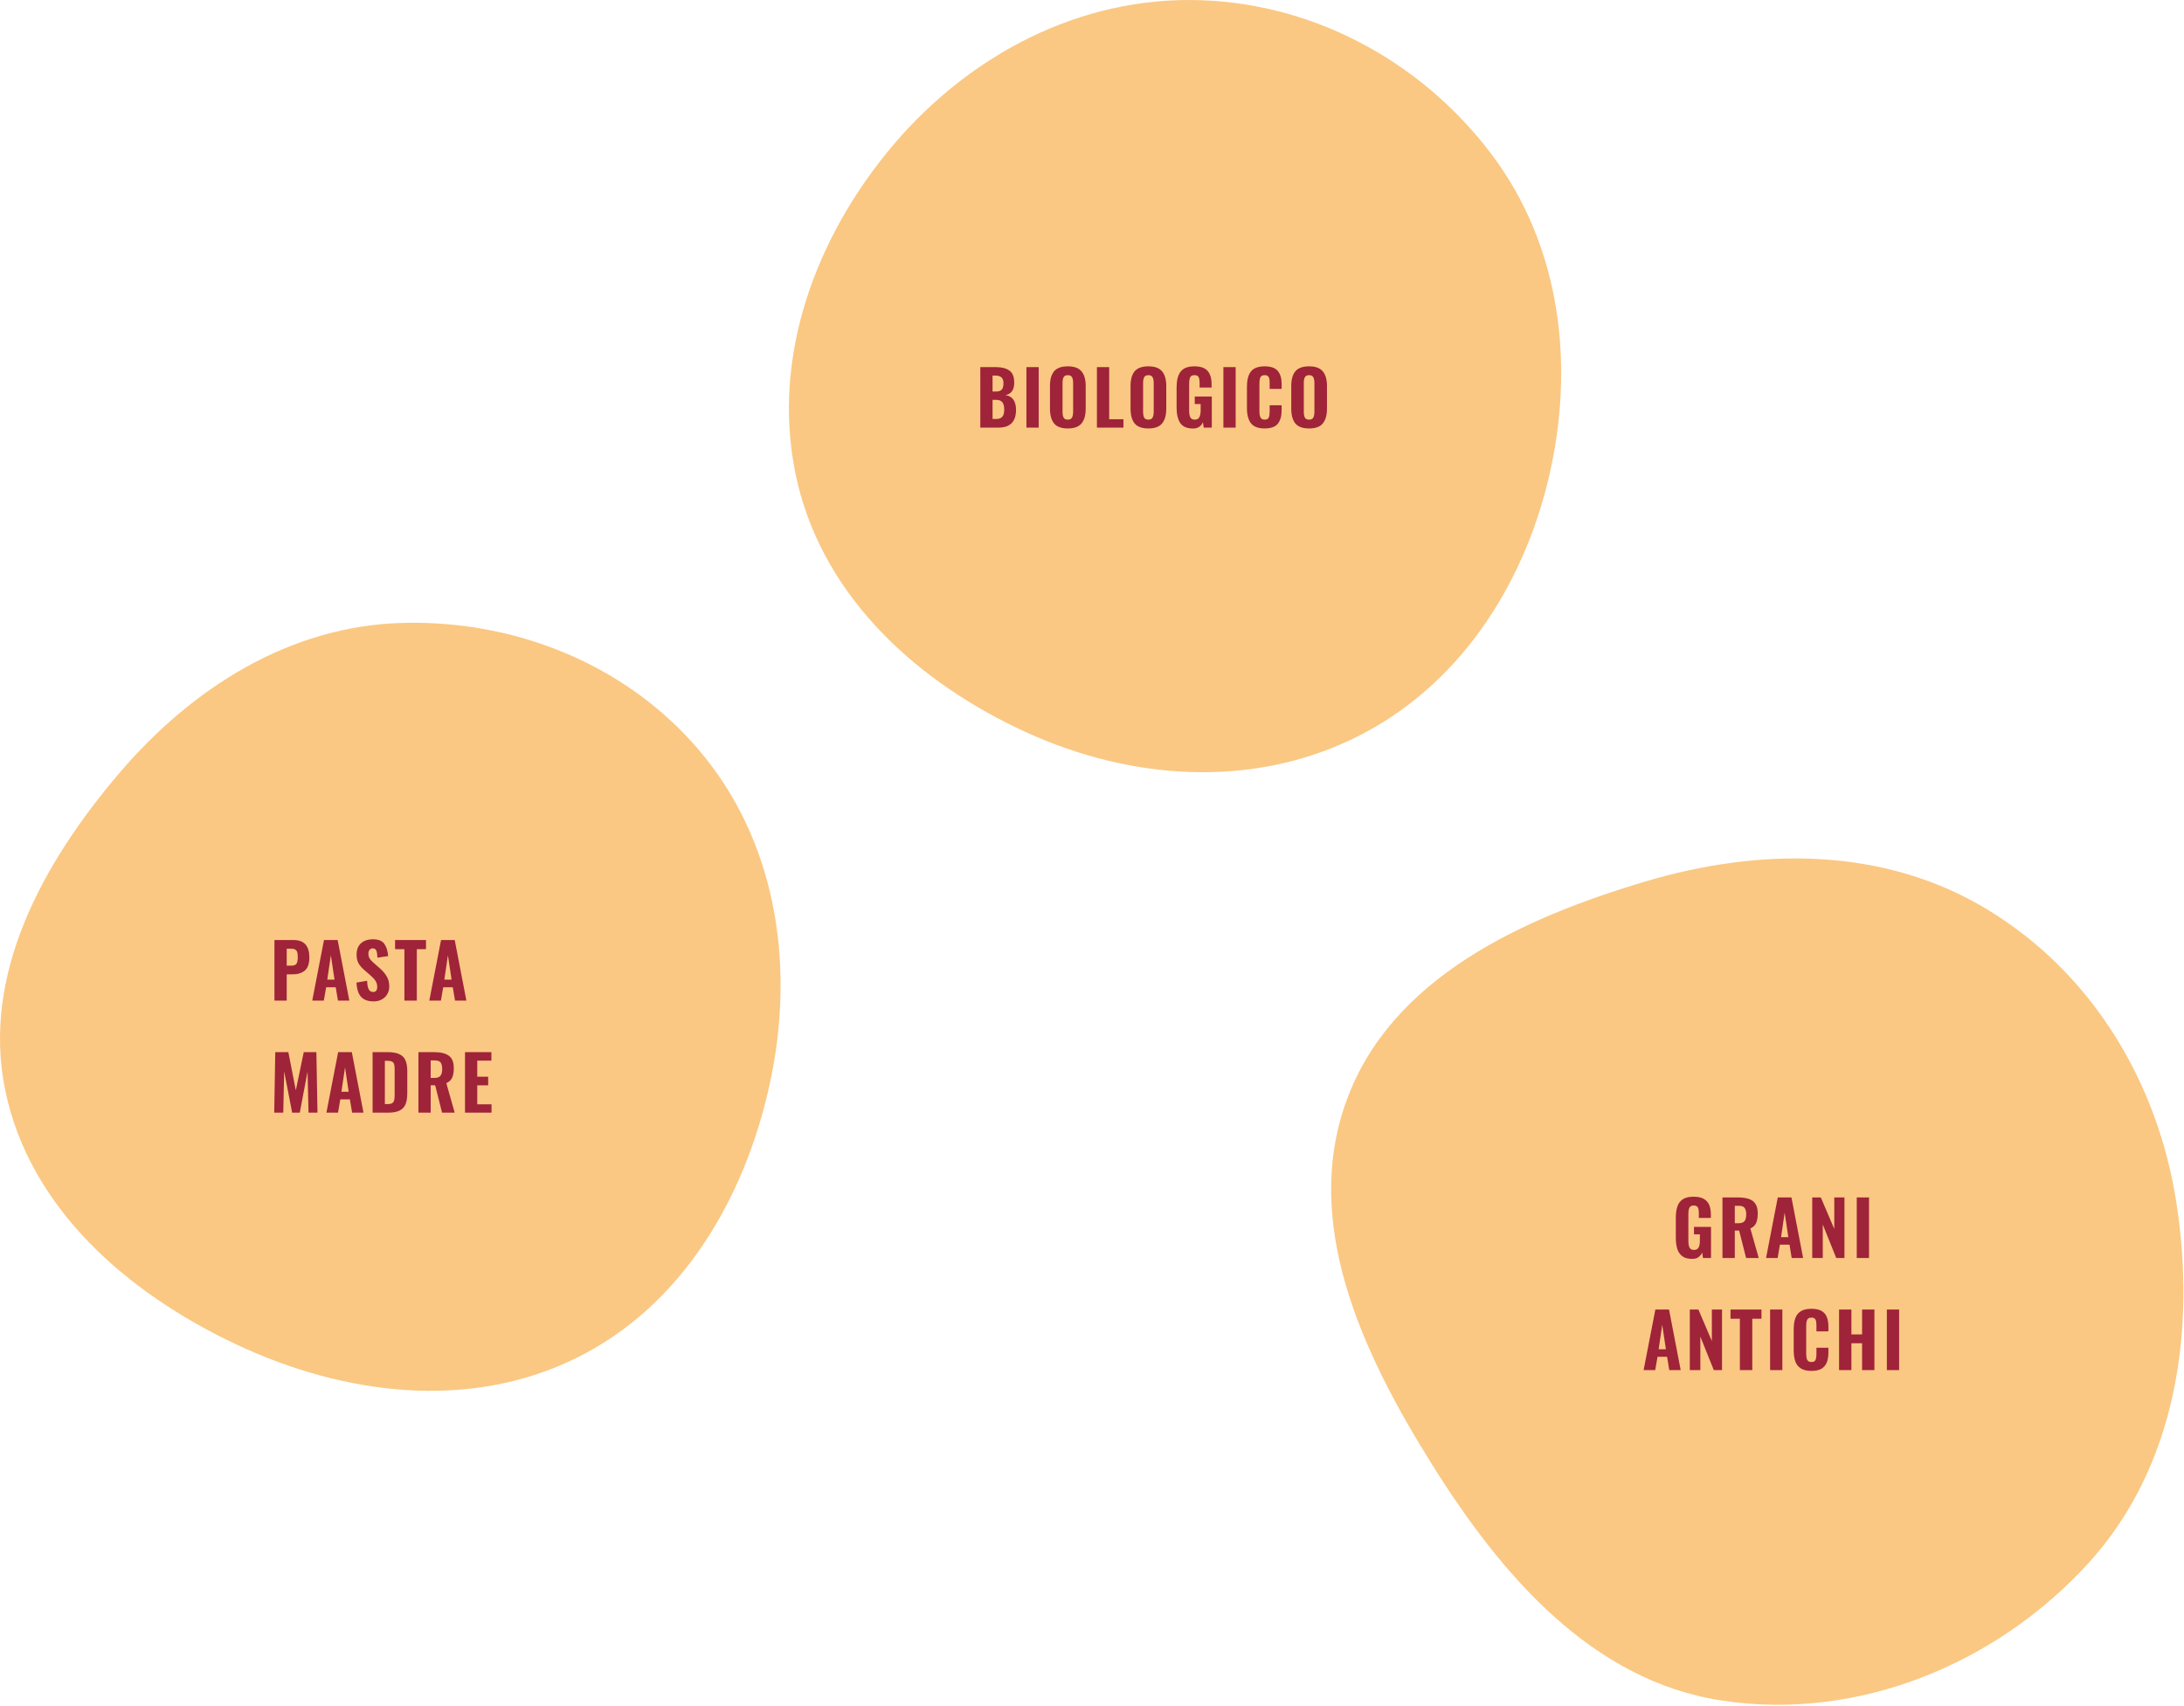<svg width="526" height="411" viewBox="0 0 526 411" fill="none" xmlns="http://www.w3.org/2000/svg">
    <path fill-rule="evenodd" clip-rule="evenodd" d="M96.928 150.034C124.96 149.292 152.458 160.702 169.936 182.608C187.408 204.506 191.351 233.575 185.419 260.944C179.394 288.742 164.167 314.691 138.595 327.199C112.84 339.798 82.836 336.021 56.892 323.815C30.628 311.458 7.098 290.989 1.254 262.582C-4.468 234.762 10.212 207.997 28.615 186.348C46.181 165.684 69.799 150.752 96.928 150.034Z" fill="#FAC883"/>
    <path fill-rule="evenodd" clip-rule="evenodd" d="M286.418 5.10556e-05C315.091 0.032 341.979 14.278 359.227 37.161C375.904 59.285 379.368 87.954 373.039 114.918C366.762 141.661 350.926 165.677 326.228 177.752C301.347 189.918 272.452 187.907 247.249 176.421C221.302 164.597 198.887 144.346 192.166 116.658C185.346 88.562 195.231 59.497 213.406 37.001C231.439 14.681 257.707 -0.032 286.418 5.10556e-05Z" fill="#FAC883"/>
    <path fill-rule="evenodd" clip-rule="evenodd" d="M502.928 376.568C480.648 400.975 447.34 414.551 414.727 409.606C383.413 404.857 361.567 379.429 344.801 352.591C328.088 325.839 313.458 294.619 324.352 264.943C335.119 235.609 366.35 221.224 396.295 212.31C424.073 204.04 453.837 204.052 478.581 219.029C503.816 234.304 519.661 260.536 524.17 289.713C528.954 320.669 524.085 353.391 502.928 376.568Z" fill="#FAC883"/>
    <path d="M66.098 226.42H70.724C73.244 226.42 74.504 227.818 74.504 230.614C74.504 232.09 74.144 233.14 73.424 233.764C72.704 234.376 71.702 234.682 70.418 234.682H69.05V241H66.098V226.42ZM70.112 232.594C70.748 232.594 71.174 232.444 71.39 232.144C71.606 231.844 71.714 231.316 71.714 230.56C71.714 230.068 71.678 229.684 71.606 229.408C71.534 229.12 71.378 228.898 71.138 228.742C70.91 228.586 70.562 228.508 70.094 228.508H69.05V232.594H70.112ZM78.029 226.42H81.323L84.132 241H81.395L80.856 237.796H78.552L77.993 241H75.204L78.029 226.42ZM80.567 235.96L79.686 230.092L78.822 235.96H80.567ZM89.986 241.198C88.641 241.198 87.633 240.832 86.962 240.1C86.29 239.356 85.924 238.21 85.864 236.662L88.419 236.23C88.444 237.154 88.57 237.838 88.797 238.282C89.037 238.714 89.391 238.93 89.859 238.93C90.207 238.93 90.46 238.822 90.615 238.606C90.772 238.378 90.85 238.09 90.85 237.742C90.85 237.166 90.718 236.68 90.454 236.284C90.201 235.876 89.799 235.432 89.248 234.952L87.736 233.638C87.135 233.134 86.674 232.594 86.35 232.018C86.037 231.442 85.882 230.752 85.882 229.948C85.882 228.76 86.23 227.848 86.925 227.212C87.633 226.564 88.606 226.24 89.841 226.24C91.162 226.24 92.079 226.624 92.596 227.392C93.112 228.148 93.406 229.114 93.478 230.29L90.903 230.668C90.879 229.9 90.79 229.336 90.633 228.976C90.49 228.604 90.195 228.418 89.751 228.418C89.427 228.418 89.175 228.544 88.996 228.796C88.816 229.036 88.725 229.324 88.725 229.66C88.725 230.14 88.828 230.548 89.031 230.884C89.248 231.208 89.584 231.568 90.04 231.964L91.516 233.26C92.212 233.872 92.757 234.52 93.153 235.204C93.549 235.876 93.748 236.668 93.748 237.58C93.748 238.276 93.591 238.9 93.279 239.452C92.968 239.992 92.523 240.418 91.948 240.73C91.383 241.042 90.73 241.198 89.986 241.198ZM97.399 228.616H95.149V226.42H102.601V228.616H100.387V241H97.399V228.616ZM106.223 226.42H109.517L112.325 241H109.589L109.049 237.796H106.745L106.187 241H103.397L106.223 226.42ZM108.761 235.96L107.879 230.092L107.015 235.96H108.761ZM66.296 253.42H69.446L71.246 262.618L73.154 253.42H76.196L76.466 268H74.306L74.072 258.1L72.2 268H70.364L68.438 258.046L68.222 268H66.044L66.296 253.42ZM81.44 253.42H84.734L87.542 268H84.806L84.266 264.796H81.962L81.404 268H78.614L81.44 253.42ZM83.978 262.96L83.096 257.092L82.232 262.96H83.978ZM89.739 253.42H93.303C94.527 253.42 95.481 253.582 96.165 253.906C96.861 254.218 97.353 254.704 97.641 255.364C97.941 256.024 98.091 256.9 98.091 257.992V263.302C98.091 264.418 97.947 265.318 97.659 266.002C97.371 266.674 96.885 267.178 96.201 267.514C95.517 267.838 94.575 268 93.375 268H89.739V253.42ZM93.339 265.93C93.855 265.93 94.233 265.852 94.473 265.696C94.725 265.528 94.881 265.288 94.941 264.976C95.013 264.664 95.049 264.214 95.049 263.626V257.596C95.049 257.044 95.007 256.63 94.923 256.354C94.851 256.066 94.695 255.856 94.455 255.724C94.215 255.58 93.837 255.508 93.321 255.508H92.691V265.93H93.339ZM100.778 253.42H104.558C106.13 253.42 107.312 253.708 108.104 254.284C108.896 254.86 109.292 255.856 109.292 257.272C109.292 258.22 109.16 258.988 108.896 259.576C108.632 260.152 108.164 260.59 107.492 260.89L109.508 268H106.466L104.81 261.394H103.73V268H100.778V253.42ZM104.612 259.63C105.308 259.63 105.794 259.462 106.07 259.126C106.358 258.778 106.502 258.238 106.502 257.506C106.502 256.786 106.376 256.258 106.124 255.922C105.872 255.586 105.416 255.418 104.756 255.418H103.73V259.63H104.612ZM111.992 253.42H118.346V255.472H114.944V259.342H117.572V261.412H114.944V265.984H118.382V268H111.992V253.42Z" fill="#9F2339"/>
    <path d="M236.098 88.42H239.806C241.222 88.42 242.32 88.696 243.1 89.248C243.88 89.788 244.27 90.772 244.27 92.2C244.27 93.064 244.084 93.748 243.712 94.252C243.352 94.744 242.83 95.05 242.146 95.17C242.998 95.29 243.634 95.65 244.054 96.25C244.486 96.85 244.702 97.672 244.702 98.716C244.702 101.572 243.286 103 240.454 103H236.098V88.42ZM239.806 94.306C240.526 94.306 241.018 94.144 241.282 93.82C241.546 93.496 241.678 92.98 241.678 92.272C241.678 91.624 241.51 91.162 241.174 90.886C240.838 90.598 240.316 90.454 239.608 90.454H239.05V94.306H239.806ZM239.896 100.912C240.616 100.912 241.12 100.732 241.408 100.372C241.708 100.012 241.858 99.442 241.858 98.662C241.858 97.822 241.702 97.222 241.39 96.862C241.09 96.49 240.574 96.304 239.842 96.304H239.05V100.912H239.896ZM247.208 88.42H250.16V103H247.208V88.42ZM257.181 103.198C255.633 103.198 254.529 102.796 253.869 101.992C253.209 101.176 252.879 99.982 252.879 98.41V92.974C252.879 91.402 253.209 90.22 253.869 89.428C254.529 88.636 255.633 88.24 257.181 88.24C258.717 88.24 259.815 88.642 260.475 89.446C261.147 90.238 261.483 91.414 261.483 92.974V98.428C261.483 99.988 261.147 101.176 260.475 101.992C259.815 102.796 258.717 103.198 257.181 103.198ZM257.181 101.074C257.685 101.074 258.021 100.906 258.189 100.57C258.369 100.222 258.459 99.748 258.459 99.148V92.254C258.459 91.654 258.369 91.192 258.189 90.868C258.021 90.532 257.685 90.364 257.181 90.364C256.677 90.364 256.335 90.532 256.155 90.868C255.987 91.192 255.903 91.654 255.903 92.254V99.148C255.903 99.76 255.987 100.234 256.155 100.57C256.323 100.906 256.665 101.074 257.181 101.074ZM264.186 88.42H267.138V100.984H270.576V103H264.186V88.42ZM276.585 103.198C275.037 103.198 273.933 102.796 273.273 101.992C272.613 101.176 272.283 99.982 272.283 98.41V92.974C272.283 91.402 272.613 90.22 273.273 89.428C273.933 88.636 275.037 88.24 276.585 88.24C278.121 88.24 279.219 88.642 279.879 89.446C280.551 90.238 280.887 91.414 280.887 92.974V98.428C280.887 99.988 280.551 101.176 279.879 101.992C279.219 102.796 278.121 103.198 276.585 103.198ZM276.585 101.074C277.089 101.074 277.425 100.906 277.593 100.57C277.773 100.222 277.863 99.748 277.863 99.148V92.254C277.863 91.654 277.773 91.192 277.593 90.868C277.425 90.532 277.089 90.364 276.585 90.364C276.081 90.364 275.739 90.532 275.559 90.868C275.391 91.192 275.307 91.654 275.307 92.254V99.148C275.307 99.76 275.391 100.234 275.559 100.57C275.727 100.906 276.069 101.074 276.585 101.074ZM287.317 103.216C285.901 103.216 284.887 102.784 284.275 101.92C283.675 101.044 283.375 99.796 283.375 98.176V93.298C283.375 91.642 283.693 90.388 284.329 89.536C284.977 88.672 286.081 88.24 287.641 88.24C289.141 88.24 290.209 88.606 290.845 89.338C291.481 90.07 291.799 91.126 291.799 92.506V93.352H288.919V92.326C288.919 91.654 288.841 91.162 288.685 90.85C288.541 90.526 288.205 90.364 287.677 90.364C287.137 90.364 286.789 90.544 286.633 90.904C286.477 91.264 286.399 91.786 286.399 92.47V98.95C286.399 99.634 286.495 100.162 286.687 100.534C286.879 100.894 287.239 101.074 287.767 101.074C288.283 101.074 288.643 100.882 288.847 100.498C289.063 100.102 289.171 99.556 289.171 98.86V97.312H287.749V95.512H291.853V103H289.909L289.711 101.704C289.267 102.712 288.469 103.216 287.317 103.216ZM294.647 88.42H297.599V103H294.647V88.42ZM304.584 103.198C303.036 103.198 301.938 102.784 301.29 101.956C300.642 101.116 300.318 99.91 300.318 98.338V93.118C300.318 91.51 300.636 90.298 301.272 89.482C301.92 88.654 303.024 88.24 304.584 88.24C306.072 88.24 307.122 88.606 307.734 89.338C308.358 90.058 308.67 91.096 308.67 92.452V93.676H305.79V92.326C305.79 91.894 305.766 91.546 305.718 91.282C305.682 91.018 305.574 90.802 305.394 90.634C305.226 90.454 304.962 90.364 304.602 90.364C304.062 90.364 303.714 90.538 303.558 90.886C303.402 91.234 303.324 91.744 303.324 92.416V99.04C303.324 99.724 303.414 100.234 303.594 100.57C303.774 100.906 304.11 101.074 304.602 101.074C305.106 101.074 305.43 100.906 305.574 100.57C305.718 100.222 305.79 99.712 305.79 99.04V97.618H308.67V98.824C308.67 100.216 308.364 101.296 307.752 102.064C307.14 102.82 306.084 103.198 304.584 103.198ZM315.29 103.198C313.742 103.198 312.638 102.796 311.978 101.992C311.318 101.176 310.988 99.982 310.988 98.41V92.974C310.988 91.402 311.318 90.22 311.978 89.428C312.638 88.636 313.742 88.24 315.29 88.24C316.826 88.24 317.924 88.642 318.584 89.446C319.256 90.238 319.592 91.414 319.592 92.974V98.428C319.592 99.988 319.256 101.176 318.584 101.992C317.924 102.796 316.826 103.198 315.29 103.198ZM315.29 101.074C315.794 101.074 316.13 100.906 316.298 100.57C316.478 100.222 316.568 99.748 316.568 99.148V92.254C316.568 91.654 316.478 91.192 316.298 90.868C316.13 90.532 315.794 90.364 315.29 90.364C314.786 90.364 314.444 90.532 314.264 90.868C314.096 91.192 314.012 91.654 314.012 92.254V99.148C314.012 99.76 314.096 100.234 314.264 100.57C314.432 100.906 314.774 101.074 315.29 101.074Z" fill="#9F2339"/>
    <path d="M407.55 303.216C406.566 303.216 405.786 303.012 405.21 302.604C404.634 302.184 404.22 301.596 403.968 300.84C403.728 300.072 403.608 299.184 403.608 298.176V293.298C403.608 292.254 403.734 291.354 403.986 290.598C404.238 289.842 404.676 289.26 405.3 288.852C405.936 288.444 406.794 288.24 407.874 288.24C408.918 288.24 409.74 288.414 410.34 288.762C410.952 289.11 411.39 289.602 411.654 290.238C411.918 290.874 412.05 291.63 412.05 292.506V293.352H409.152V292.326C409.152 291.942 409.128 291.606 409.08 291.318C409.032 291.018 408.918 290.784 408.738 290.616C408.57 290.448 408.294 290.364 407.91 290.364C407.514 290.364 407.226 290.466 407.046 290.67C406.866 290.874 406.752 291.138 406.704 291.462C406.656 291.774 406.632 292.11 406.632 292.47V298.932C406.632 299.34 406.668 299.706 406.74 300.03C406.812 300.354 406.944 300.606 407.136 300.786C407.34 300.966 407.628 301.056 408 301.056C408.372 301.056 408.66 300.96 408.864 300.768C409.068 300.576 409.206 300.318 409.278 299.994C409.362 299.658 409.404 299.28 409.404 298.86V297.312H407.982V295.512H412.086V303H410.142L409.962 301.686C409.77 302.13 409.482 302.496 409.098 302.784C408.714 303.072 408.198 303.216 407.55 303.216ZM414.845 303V288.42H418.625C419.609 288.42 420.449 288.534 421.145 288.762C421.853 288.978 422.393 289.368 422.765 289.932C423.149 290.496 423.341 291.276 423.341 292.272C423.341 292.872 423.287 293.406 423.179 293.874C423.083 294.33 422.903 294.732 422.639 295.08C422.387 295.416 422.027 295.686 421.559 295.89L423.575 303H420.533L418.859 296.394H417.815V303H414.845ZM417.815 294.63H418.679C419.159 294.63 419.537 294.552 419.813 294.396C420.089 294.24 420.281 294.006 420.389 293.694C420.509 293.37 420.569 292.974 420.569 292.506C420.569 291.834 420.443 291.324 420.191 290.976C419.951 290.616 419.495 290.436 418.823 290.436H417.815V294.63ZM425.339 303L428.165 288.42H431.459L434.267 303H431.513L430.991 299.796H428.687L428.129 303H425.339ZM428.957 297.978H430.703L429.821 292.092L428.957 297.978ZM436.464 303V288.42H438.534L441.774 296.016V288.42H444.222V303H442.242L439.002 294.936V303H436.464ZM447.187 303V288.42H450.139V303H447.187ZM395.854 330L398.68 315.42H401.974L404.782 330H402.028L401.506 326.796H399.202L398.644 330H395.854ZM399.472 324.978H401.218L400.336 319.092L399.472 324.978ZM406.979 330V315.42H409.049L412.289 323.016V315.42H414.737V330H412.757L409.517 321.936V330H406.979ZM419.034 330V317.634H416.784V315.42H424.236V317.634H422.022V330H419.034ZM426.315 330V315.42H429.267V330H426.315ZM436.269 330.198C435.189 330.198 434.331 329.994 433.695 329.586C433.071 329.178 432.633 328.614 432.381 327.894C432.129 327.162 432.003 326.316 432.003 325.356V320.118C432.003 319.11 432.129 318.246 432.381 317.526C432.633 316.794 433.071 316.23 433.695 315.834C434.331 315.438 435.189 315.24 436.269 315.24C437.313 315.24 438.129 315.414 438.717 315.762C439.317 316.11 439.737 316.602 439.977 317.238C440.229 317.874 440.355 318.612 440.355 319.452V320.676H437.475V319.308C437.475 318.972 437.457 318.66 437.421 318.372C437.385 318.072 437.283 317.832 437.115 317.652C436.959 317.46 436.683 317.364 436.287 317.364C435.891 317.364 435.603 317.46 435.423 317.652C435.243 317.844 435.129 318.096 435.081 318.408C435.033 318.708 435.009 319.044 435.009 319.416V326.04C435.009 326.448 435.039 326.808 435.099 327.12C435.171 327.42 435.297 327.654 435.477 327.822C435.669 327.978 435.939 328.056 436.287 328.056C436.671 328.056 436.941 327.966 437.097 327.786C437.265 327.594 437.367 327.342 437.403 327.03C437.451 326.718 437.475 326.388 437.475 326.04V324.618H440.355V325.824C440.355 326.676 440.235 327.432 439.995 328.092C439.755 328.74 439.341 329.256 438.753 329.64C438.165 330.012 437.337 330.198 436.269 330.198ZM442.925 330V315.42H445.895V321.414H448.469V315.42H451.439V330H448.469V323.538H445.895V330H442.925ZM454.438 330V315.42H457.39V330H454.438Z" fill="#9F2339"/>
</svg>
